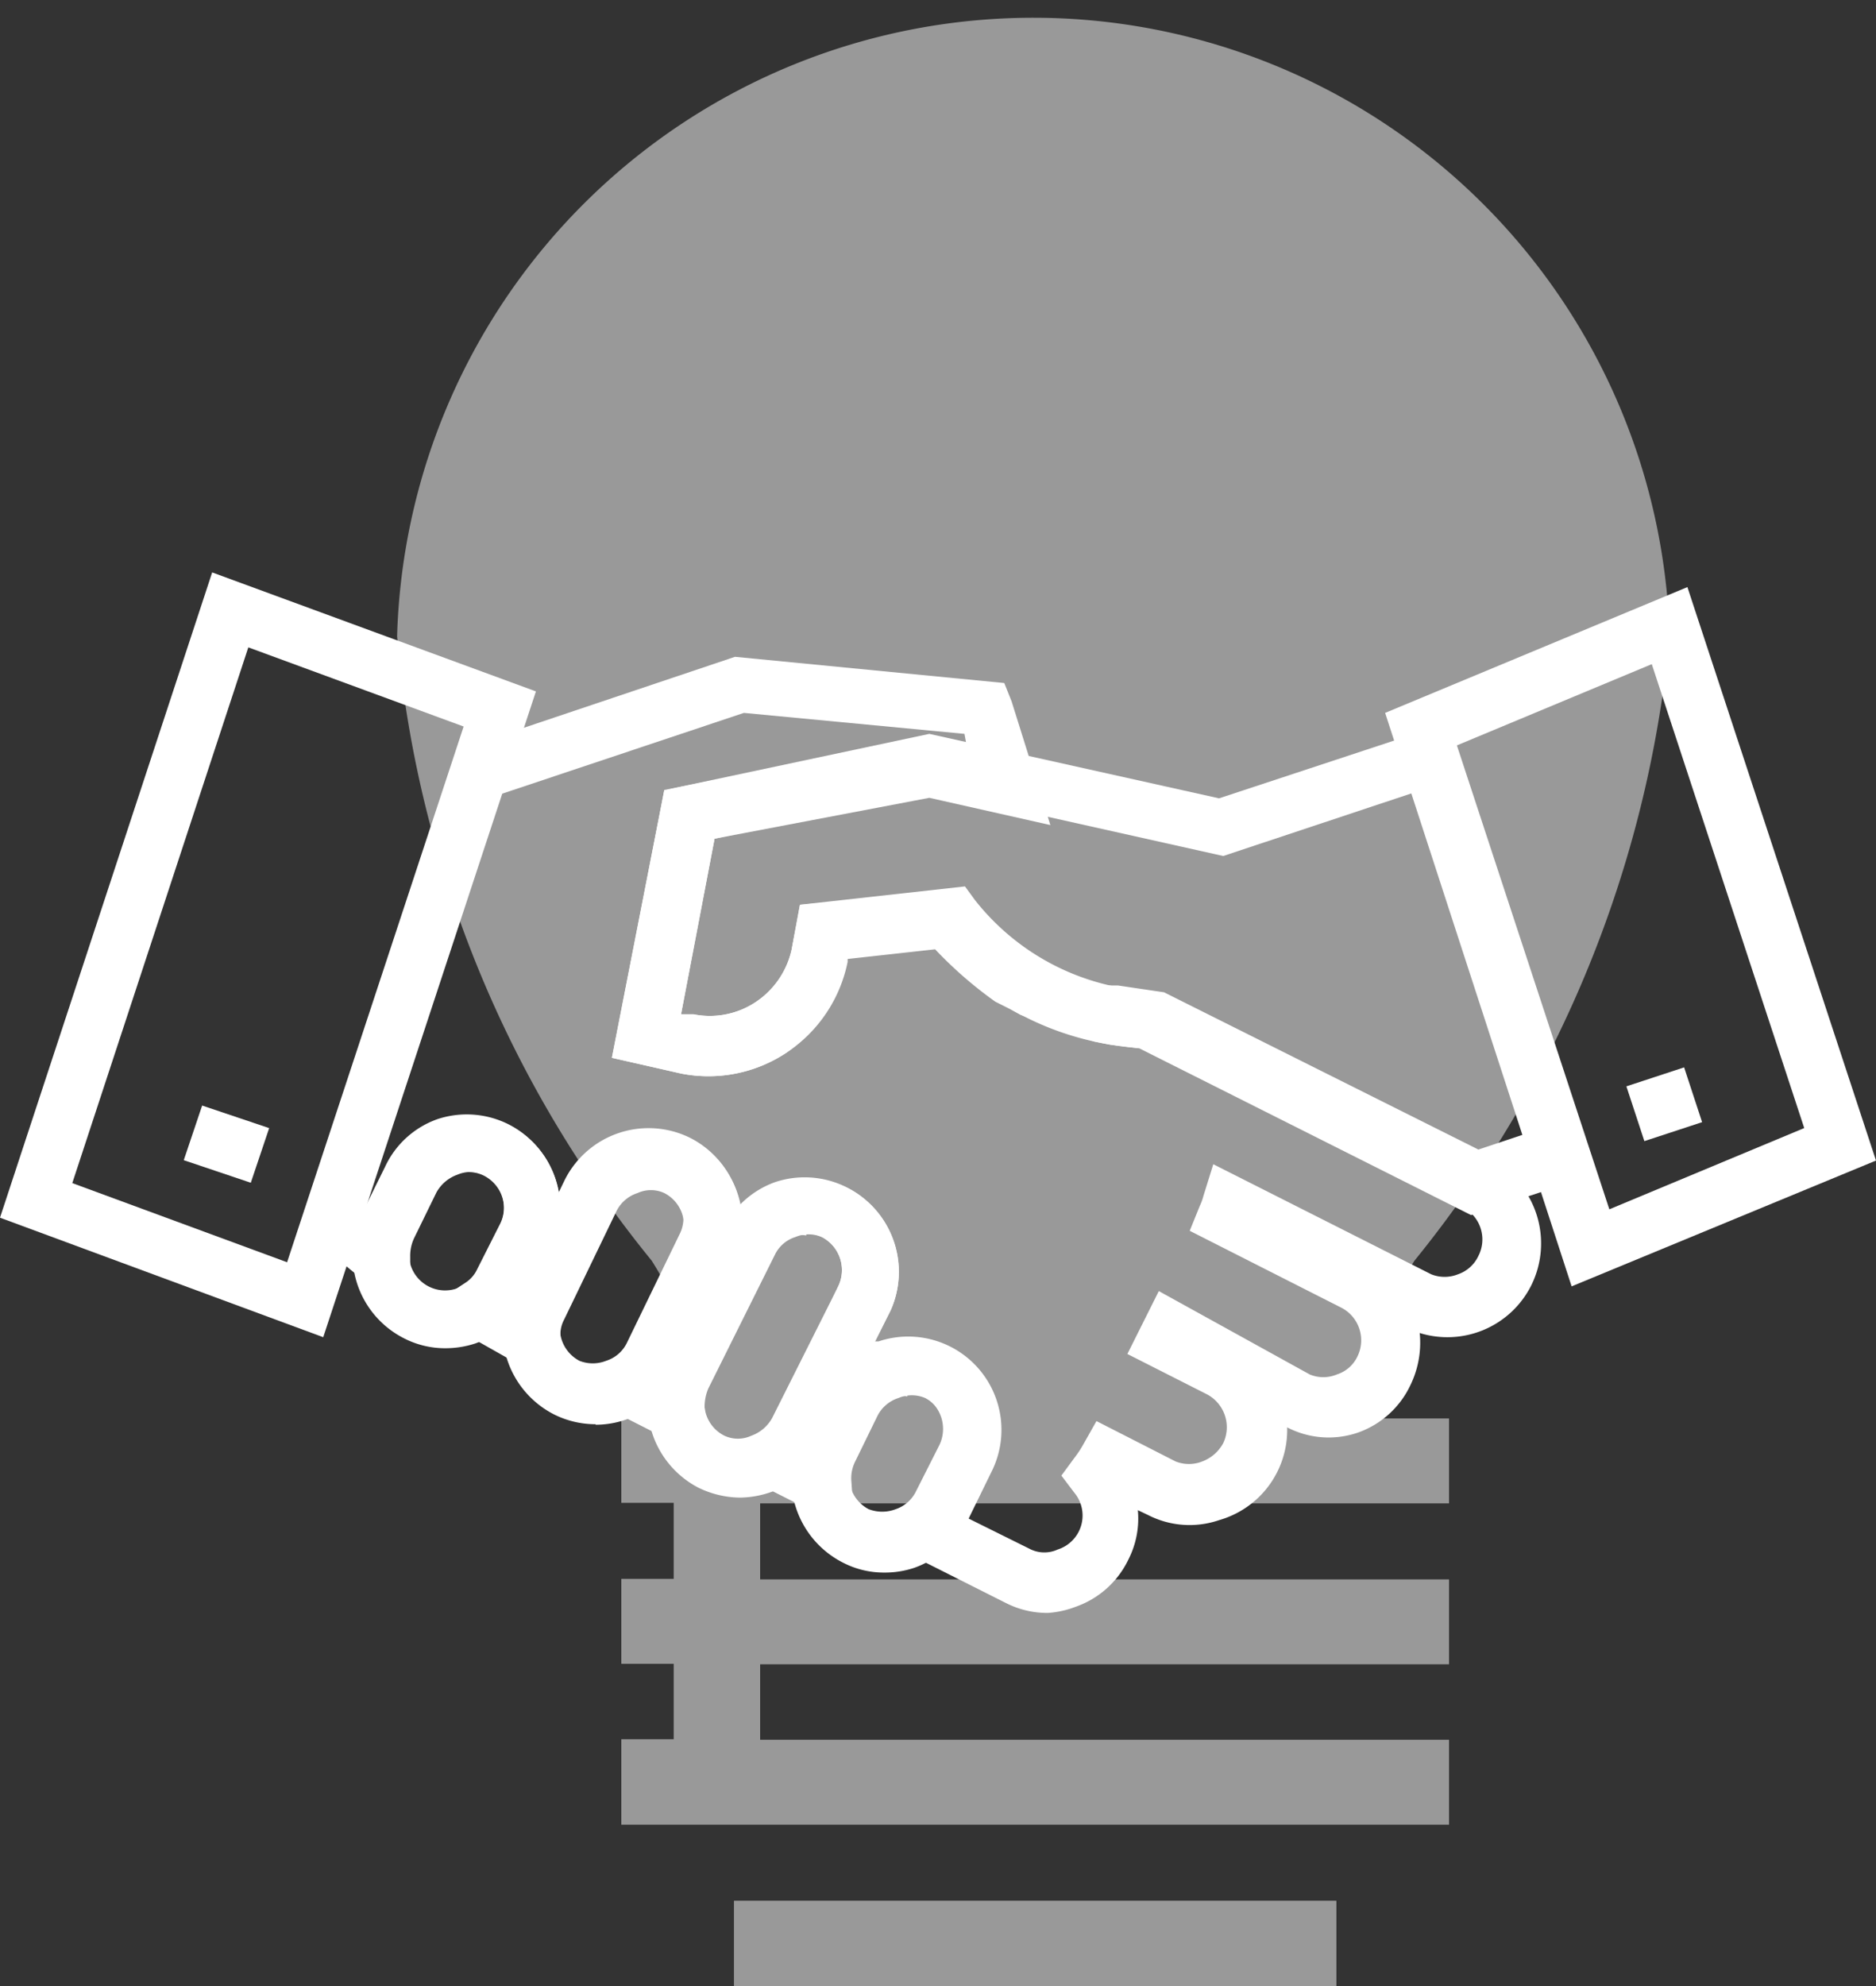 <svg xmlns="http://www.w3.org/2000/svg" viewBox="0 0 35.81 37.89"><rect x="0" y="0" width="35.81" height="37.89" fill="#333333" stroke="none"/><defs><style>.cls-1{opacity:0.5;}.cls-2{fill:#fff;}</style></defs><g id="Camada_2" data-name="Camada 2"><g id="guides"><g class="cls-1"><path class="cls-2" d="M27,24.05a22.18,22.18,0,0,0,4.87-11.91,12.15,12.15,0,0,0-24.29,0,22,22,0,0,0,4.86,11.91,6.53,6.53,0,0,1,1,3H11.86v1.62h1v1.45h-1v1.62h1v1.44h-1v1.63h15.8V33.19H14.51V31.75H27.66V30.13H14.51V28.68H27.66V27.06H26A6.43,6.43,0,0,1,27,24.05Z"></path></g><g class="cls-1"><rect class="cls-2" x="14.01" y="36.26" width="11.5" height="1.63"></rect></g><path class="cls-2" d="M20,30.77a1.74,1.74,0,0,1-.8-.19l-1.63-.82-.14-.05-1-.37.87-.6a.64.64,0,0,0,.23-.26l.44-.87a.71.71,0,0,0-.31-.94.65.65,0,0,0-.51,0,.68.68,0,0,0-.4.34l-.43.88a.71.71,0,0,0-.07.35l.07,1-2.58-1.3.8-.52a.78.78,0,0,0,.24-.27L16,24.54a.71.71,0,0,0-.31-.94.65.65,0,0,0-.51,0,.65.65,0,0,0-.39.34l-1.27,2.55a.89.89,0,0,0-.07.36l.07,1-2.58-1.31.8-.52a.78.78,0,0,0,.24-.27l1-2.06a.69.69,0,0,0-.3-.93.61.61,0,0,0-.51,0,.68.68,0,0,0-.4.34l-1,2.07a.61.61,0,0,0-.07.35l.07,1L8.08,25l.79-.52a.62.62,0,0,0,.24-.27l.44-.87a.7.7,0,0,0-.31-.93.65.65,0,0,0-.51,0,.74.74,0,0,0-.4.34l-.43.88a.8.8,0,0,0-.07.34l0,1.08L7,24.45a3.58,3.58,0,0,1-.93-.89l.9-.64L7,23l.36-.72a1.74,1.74,0,0,1,1-.91,1.77,1.77,0,0,1,2.31,1.39l.11-.23a1.79,1.79,0,0,1,2.4-.8A1.81,1.81,0,0,1,14.14,23a1.83,1.83,0,0,1,.69-.43,1.78,1.78,0,0,1,1.36.1A1.8,1.8,0,0,1,17,25l-.3.59.07,0a1.78,1.78,0,0,1,2.15,2.5l-.43.88,0,0,1.19.59a.61.61,0,0,0,.51,0,.68.68,0,0,0,.32-1.08l-.25-.33.25-.34a2,2,0,0,0,.16-.24l.26-.46,1.51.77a.69.69,0,0,0,.51,0,.76.76,0,0,0,.4-.35.71.71,0,0,0-.31-.93l-1.52-.77.6-1.2L25,26.22a.67.67,0,0,0,.52,0,.65.65,0,0,0,.39-.34.7.7,0,0,0-.3-.93l-2.9-1.47.19-.47a1.07,1.07,0,0,0,.07-.19l.19-.61,4.16,2.1a.69.69,0,0,0,.51,0,.67.67,0,0,0,.39-.35.69.69,0,0,0-.3-.93L21.82,20a6.11,6.11,0,0,1-.93-.13,5.53,5.53,0,0,1-3-1.78l-1.71.19v.07A2.72,2.72,0,0,1,15,20.09a2.69,2.69,0,0,1-2,.39l-1.32-.3,1-5.11,5.1-1,.67.15L18.41,14l-4.21-.4-5,1.67-.35-1,5.18-1.74,5.14.5.14.35.74,2.36-2.31-.52L13.64,16,13,19.35l.24,0a1.58,1.58,0,0,0,1.18-.23,1.62,1.62,0,0,0,.69-1l.16-.86,3.15-.35.19.26A4.57,4.57,0,0,0,22,18.91l.23.06,6.21,3.15a1.8,1.8,0,0,1,.79,2.4,1.79,1.79,0,0,1-2.13.91,1.85,1.85,0,0,1-.18,1,1.75,1.75,0,0,1-1,.9,1.72,1.72,0,0,1-1.35-.1l0,0A1.79,1.79,0,0,1,23.27,29a1.74,1.74,0,0,1-1.36-.1l-.19-.09a1.72,1.72,0,0,1-.18.94,1.76,1.76,0,0,1-1,.9A1.82,1.82,0,0,1,20,30.77Z"></path><path class="cls-2" d="M28.08,23.18,21.75,20l-.56-.07-.3-.06-1.41-.51-.2-.11L19,19.11a7.79,7.79,0,0,1-1.15-1l-1.72.19v.06A2.72,2.72,0,0,1,15,20.09a2.69,2.69,0,0,1-2,.39l-1.32-.3,1-5.1.35-.08,4.71-1,5.53,1.23L27,14l.35,1-4,1.33-5.6-1.25L13.64,16,13,19.35l.24,0a1.58,1.58,0,0,0,1.18-.23,1.62,1.62,0,0,0,.69-1l.16-.86L18.31,17l.19.2a7.59,7.59,0,0,0,1.15,1l.32.18-.13.55.24-.49-.14.54.28-.48.32.13-.1.55.19-.52-.08.56.25-.5.33.08.21,0,.88.13,6,3,1.44-.48L30,22.55Z"></path><path class="cls-2" d="M16.88,30a1.7,1.7,0,0,1-.79-.19,1.8,1.8,0,0,1-.8-2.4l.44-.88a1.76,1.76,0,0,1,1-.9,1.79,1.79,0,0,1,1.36.1h0a1.8,1.8,0,0,1,.79,2.4l-.43.88a1.75,1.75,0,0,1-1,.9A1.77,1.77,0,0,1,16.88,30Zm.44-3.36a.52.52,0,0,0-.21,0,.65.65,0,0,0-.4.34l-.43.88a.7.7,0,0,0,.3.93.72.72,0,0,0,.52,0,.67.67,0,0,0,.39-.35l.44-.87a.71.71,0,0,0-.31-.94h0A.82.82,0,0,0,17.32,26.6Z"></path><path class="cls-2" d="M8.51,25.72a1.71,1.71,0,0,1-.8-.19,1.79,1.79,0,0,1-.79-2.4l.43-.87a1.74,1.74,0,0,1,1-.91,1.78,1.78,0,0,1,1.36.1,1.8,1.8,0,0,1,.79,2.41l-.43.87a1.76,1.76,0,0,1-1,.9A1.82,1.82,0,0,1,8.51,25.72Zm.43-3.36a.78.78,0,0,0-.21,0,.74.74,0,0,0-.4.34l-.43.88a.69.69,0,0,0,.82,1,.67.67,0,0,0,.39-.35l.44-.87a.7.7,0,0,0-.31-.93h0A.64.64,0,0,0,8.94,22.36Z"></path><path class="cls-2" d="M14.13,28.57a1.85,1.85,0,0,1-.8-.19A1.8,1.8,0,0,1,12.54,26l1.26-2.55a1.76,1.76,0,0,1,1-.9,1.78,1.78,0,0,1,1.36.1h0A1.8,1.8,0,0,1,17,25l-1.27,2.55a1.74,1.74,0,0,1-1,.91A1.87,1.87,0,0,1,14.13,28.57Zm1.26-5a.52.52,0,0,0-.21,0,.65.65,0,0,0-.39.34l-1.27,2.55a.69.69,0,0,0,.31.93.61.61,0,0,0,.51,0,.74.74,0,0,0,.4-.34L16,24.54a.71.71,0,0,0-.31-.94A.73.73,0,0,0,15.39,23.53Z"></path><path class="cls-2" d="M11.37,27.17a1.77,1.77,0,0,1-.8-.19,1.8,1.8,0,0,1-.79-2.4l1-2.07a1.79,1.79,0,0,1,2.4-.8,1.8,1.8,0,0,1,.79,2.4l-1,2.07a1.79,1.79,0,0,1-1.6,1Zm1-4.55a.52.52,0,0,0-.21,0,.68.68,0,0,0-.4.34l-1,2.07a.7.7,0,0,0,.3.93.69.69,0,0,0,.51,0,.66.66,0,0,0,.4-.35l1-2.06a.69.69,0,0,0-.3-.93h0A.67.67,0,0,0,12.4,22.62Z"></path><path class="cls-2" d="M30,24.54,26.44,13.6l5.77-2.4,3.6,10.94ZM27.81,14.22l2.91,8.85,3.72-1.55-2.91-8.85Z"></path><path class="cls-2" d="M6.17,25.51,0,23.23,4.05,10.92l6.18,2.27ZM1.38,22.57l4.1,1.51L8.85,13.86,4.74,12.35Z"></path><rect class="cls-2" x="3.77" y="21.15" width="1.1" height="1.35" transform="translate(-17.74 18.96) rotate(-71.4)"></rect><rect class="cls-2" x="31.19" y="20.52" width="1.16" height="1.1" transform="translate(-4.99 10.96) rotate(-18.18)"></rect></g></g></svg>